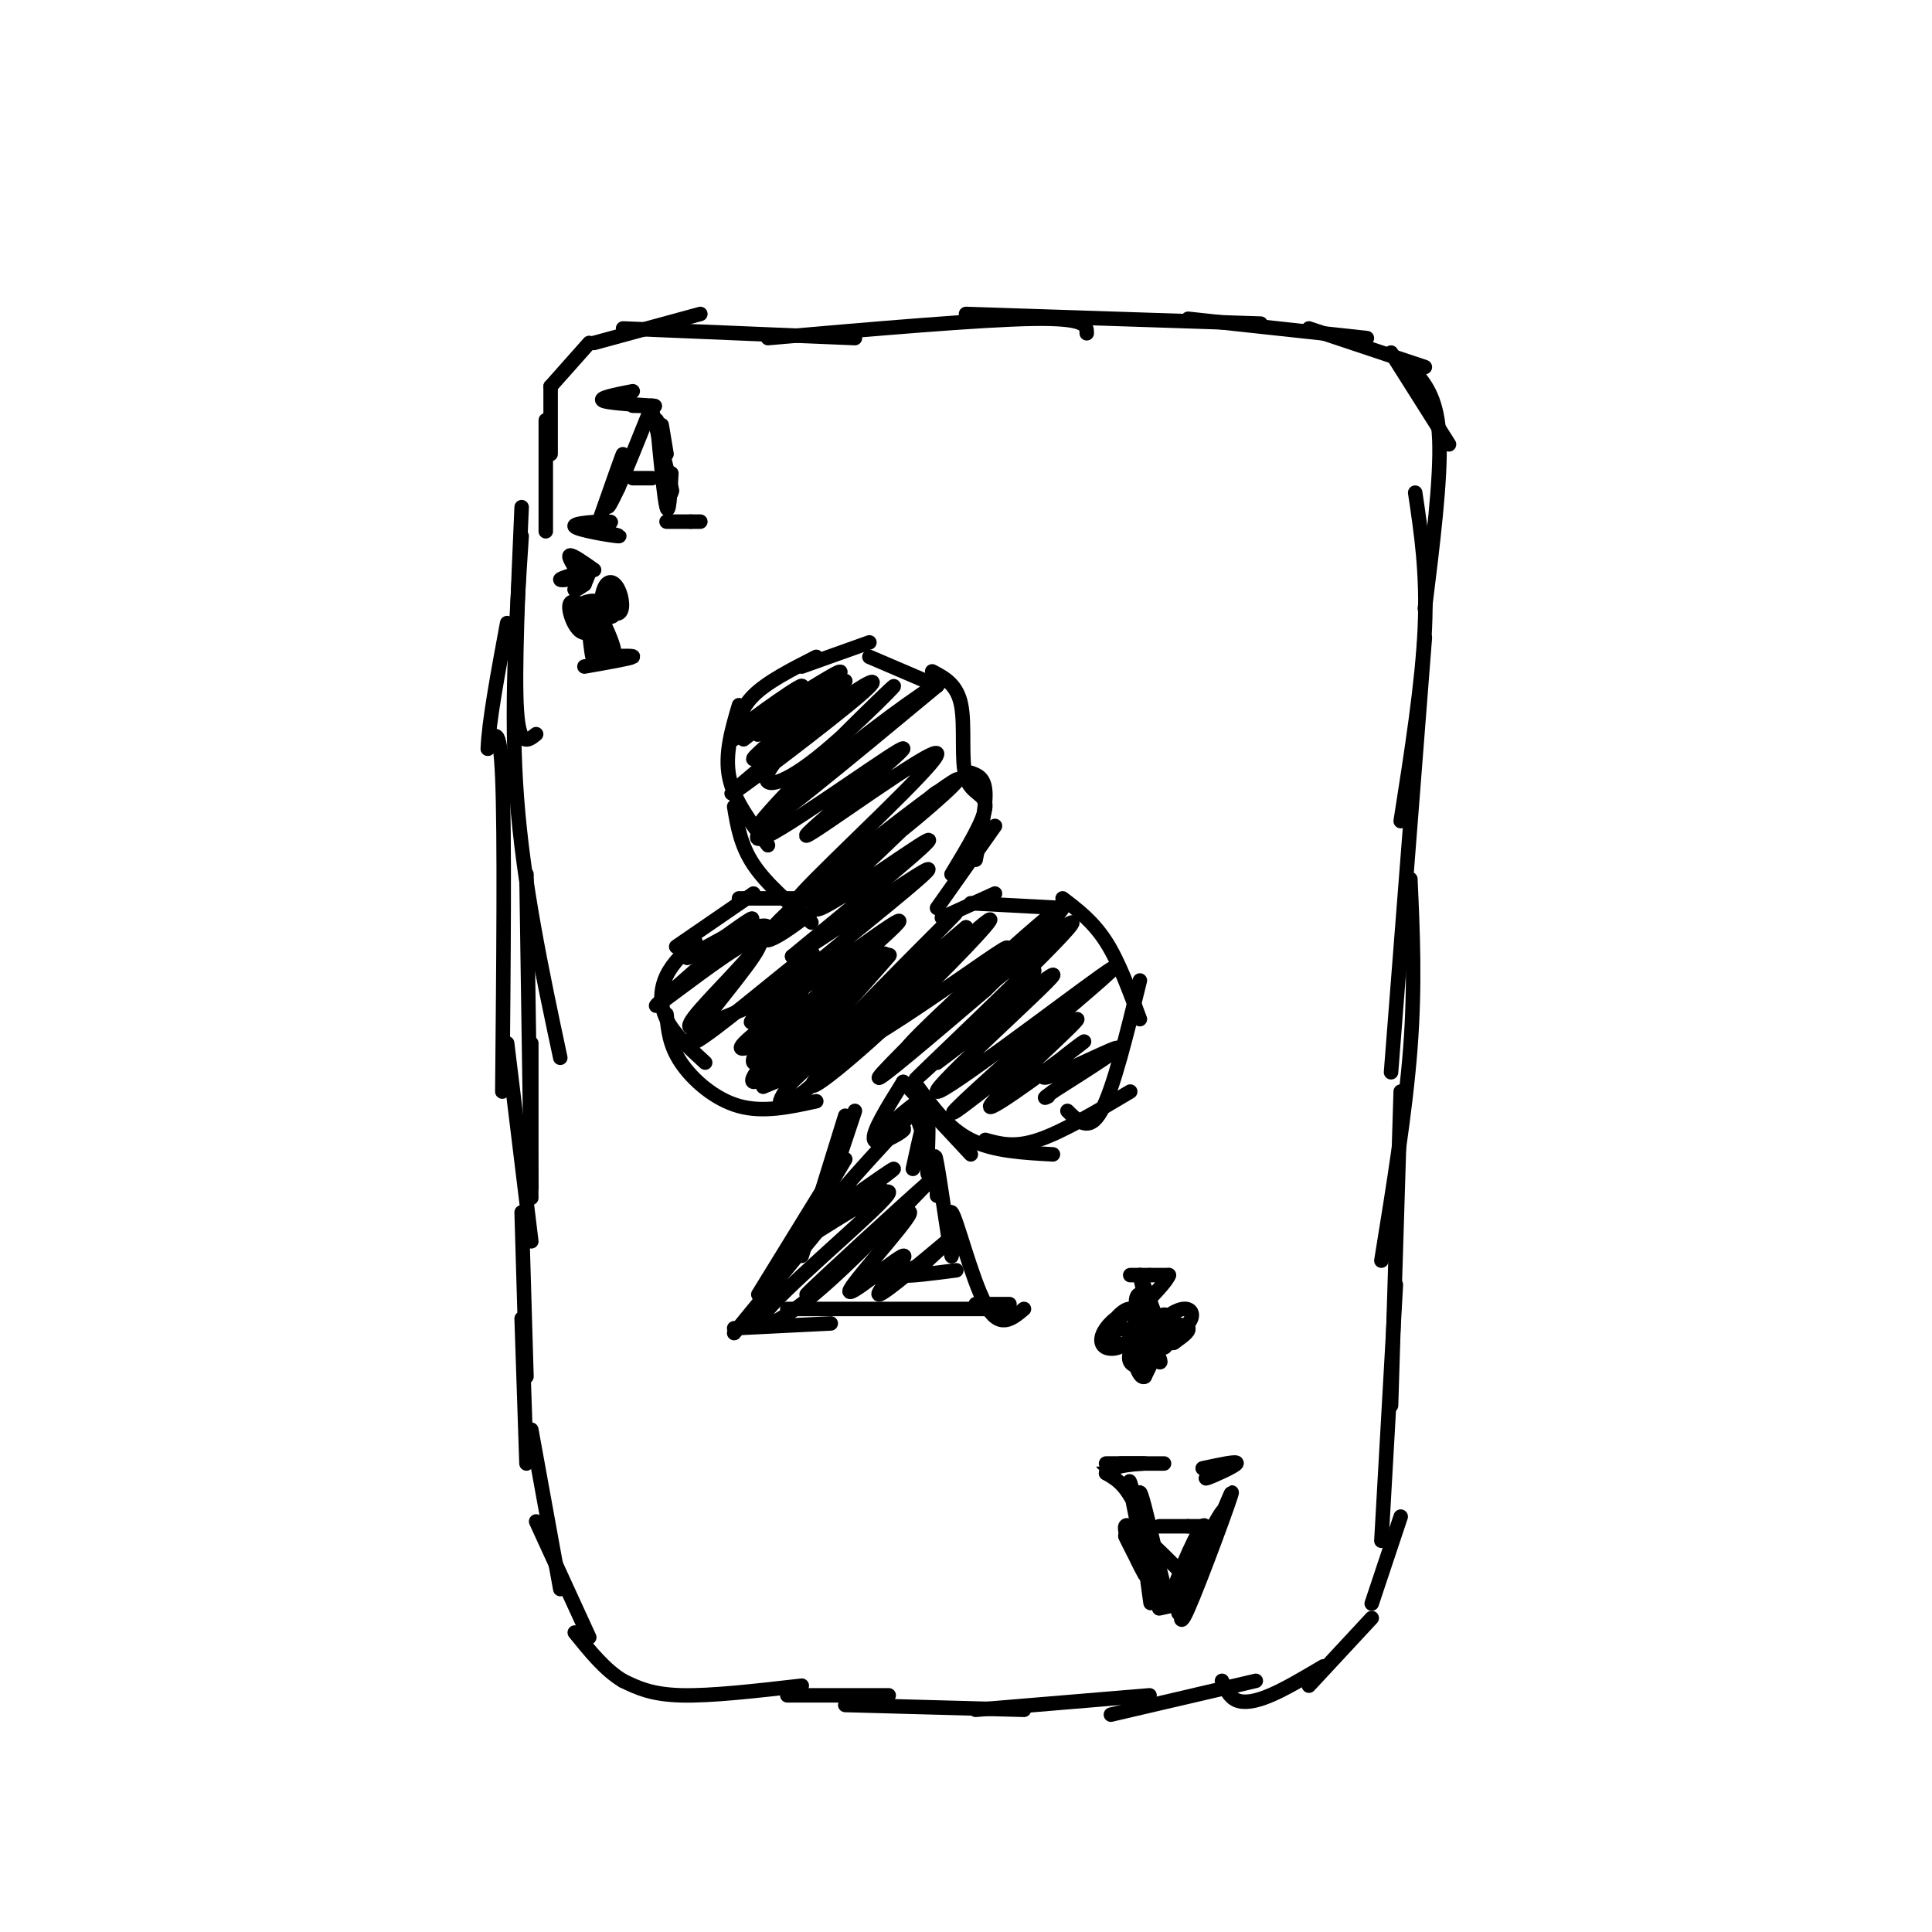 <svg viewBox='0 0 400 400' version='1.1' xmlns='http://www.w3.org/2000/svg' xmlns:xlink='http://www.w3.org/1999/xlink'><g fill='none' stroke='rgb(0,0,0)' stroke-width='3' stroke-linecap='round' stroke-linejoin='round'><path d='M113,110c0.000,0.000 0.000,-23.000 0,-23'/><path d='M114,94c0.000,0.000 0.000,-14.000 0,-14'/><path d='M114,80c0.000,0.000 8.000,-9.000 8,-9'/><path d='M123,71c0.000,0.000 22.000,-6.000 22,-6'/><path d='M129,68c0.000,0.000 48.000,2.000 48,2'/><path d='M159,70c22.000,-1.917 44.000,-3.833 55,-4c11.000,-0.167 11.000,1.417 11,3'/><path d='M200,65c0.000,0.000 61.000,2.000 61,2'/><path d='M246,66c0.000,0.000 37.000,4.000 37,4'/><path d='M271,68c0.000,0.000 24.000,8.000 24,8'/><path d='M288,73c0.000,0.000 12.000,19.000 12,19'/><path d='M293,77c2.333,2.917 4.667,5.833 5,14c0.333,8.167 -1.333,21.583 -3,35'/><path d='M293,102c1.250,8.333 2.500,16.667 2,28c-0.500,11.333 -2.750,25.667 -5,40'/><path d='M295,132c0.000,0.000 -7.000,90.000 -7,90'/><path d='M292,182c0.500,10.917 1.000,21.833 0,35c-1.000,13.167 -3.500,28.583 -6,44'/><path d='M290,226c0.000,0.000 -2.000,65.000 -2,65'/><path d='M289,266c0.000,0.000 -3.000,53.000 -3,53'/><path d='M290,314c0.000,0.000 -6.000,18.000 -6,18'/><path d='M284,335c0.000,0.000 -13.000,14.000 -13,14'/><path d='M274,345c-3.933,2.333 -7.867,4.667 -11,6c-3.133,1.333 -5.467,1.667 -7,1c-1.533,-0.667 -2.267,-2.333 -3,-4'/><path d='M260,348c0.000,0.000 -30.000,7.000 -30,7'/><path d='M238,351c0.000,0.000 -36.000,3.000 -36,3'/><path d='M212,354c0.000,0.000 -37.000,-1.000 -37,-1'/><path d='M184,351c0.000,0.000 -21.000,0.000 -21,0'/><path d='M166,349c-9.417,1.083 -18.833,2.167 -25,2c-6.167,-0.167 -9.083,-1.583 -12,-3'/><path d='M129,348c-3.667,-2.167 -6.833,-6.083 -10,-10'/><path d='M122,339c0.000,0.000 -11.000,-24.000 -11,-24'/><path d='M116,329c0.000,0.000 -6.000,-33.000 -6,-33'/><path d='M109,303c0.000,0.000 -1.000,-30.000 -1,-30'/><path d='M109,285c0.000,0.000 -1.000,-34.000 -1,-34'/><path d='M110,257c0.000,0.000 -5.000,-41.000 -5,-41'/><path d='M104,226c0.250,-26.583 0.500,-53.167 0,-65c-0.500,-11.833 -1.750,-8.917 -3,-6'/><path d='M101,155c0.167,-5.333 2.083,-15.667 4,-26'/><path d='M108,105c-0.750,17.083 -1.500,34.167 -1,42c0.500,7.833 2.250,6.417 4,5'/><path d='M108,111c-1.167,18.000 -2.333,36.000 -1,54c1.333,18.000 5.167,36.000 9,54'/><path d='M109,181c0.000,0.000 1.000,67.000 1,67'/><path d='M110,216c0.000,0.000 0.000,30.000 0,30'/><path d='M120,109c4.631,1.036 9.262,2.071 8,2c-1.262,-0.071 -8.417,-1.250 -9,-2c-0.583,-0.750 5.405,-1.071 7,-1c1.595,0.071 -1.202,0.536 -4,1'/><path d='M122,109c-0.333,0.167 0.833,0.083 2,0'/><path d='M138,108c0.000,0.000 5.000,0.000 5,0'/><path d='M143,108c1.167,0.000 1.583,0.000 2,0'/><path d='M124,108c2.489,-7.089 4.978,-14.178 5,-14c0.022,0.178 -2.422,7.622 -3,10c-0.578,2.378 0.711,-0.311 2,-3'/><path d='M128,101c1.500,-3.333 4.250,-10.167 7,-17'/><path d='M137,88c0.000,0.000 1.000,6.000 1,6'/><path d='M135,85c1.750,6.917 3.500,13.833 4,16c0.500,2.167 -0.250,-0.417 -1,-3'/><path d='M136,87c0.750,8.083 1.500,16.167 2,18c0.500,1.833 0.750,-2.583 1,-7'/><path d='M131,99c0.000,0.000 4.000,0.000 4,0'/><path d='M131,84c2.933,0.067 5.867,0.133 4,0c-1.867,-0.133 -8.533,-0.467 -10,-1c-1.467,-0.533 2.267,-1.267 6,-2'/><path d='M171,246c0.000,0.000 -5.000,11.000 -5,11'/><path d='M172,245c0.000,0.000 -9.000,17.000 -9,17'/><path d='M173,242c0.000,0.000 -16.000,26.000 -16,26'/><path d='M170,254c0.000,0.000 -18.000,22.000 -18,22'/><path d='M152,275c0.000,0.000 20.000,-1.000 20,-1'/><path d='M163,271c0.000,0.000 46.000,0.000 46,0'/><path d='M202,270c0.000,0.000 7.000,0.000 7,0'/><path d='M212,271c-2.565,2.163 -5.129,4.325 -8,-1c-2.871,-5.325 -6.048,-18.139 -7,-19c-0.952,-0.861 0.321,10.230 0,9c-0.321,-1.230 -2.234,-14.780 -3,-19c-0.766,-4.220 -0.383,0.890 0,6'/><path d='M194,247c0.000,1.000 0.000,0.500 0,0'/><path d='M177,230c0.000,0.000 -5.000,15.000 -5,15'/><path d='M175,231c0.000,0.000 -9.000,29.000 -9,29'/><path d='M175,240c0.000,0.000 -19.000,32.000 -19,32'/><path d='M189,229c1.286,3.494 2.571,6.988 3,10c0.429,3.012 -0.000,5.542 0,3c0.000,-2.542 0.429,-10.155 0,-11c-0.429,-0.845 -1.714,5.077 -3,11'/><path d='M187,224c0.000,0.000 14.000,15.000 14,15'/><path d='M190,225c3.167,4.333 6.333,8.667 11,11c4.667,2.333 10.833,2.667 17,3'/><path d='M204,236c3.000,0.833 6.000,1.667 11,0c5.000,-1.667 12.000,-5.833 19,-10'/><path d='M221,230c2.250,2.250 4.500,4.500 7,0c2.500,-4.500 5.250,-15.750 8,-27'/><path d='M236,211c-2.167,-5.917 -4.333,-11.833 -7,-16c-2.667,-4.167 -5.833,-6.583 -9,-9'/><path d='M220,188c0.000,0.000 -19.000,-1.000 -19,-1'/><path d='M206,185c0.000,0.000 -11.000,5.000 -11,5'/><path d='M194,188c0.000,0.000 12.000,-17.000 12,-17'/><path d='M202,178c1.083,-5.500 2.167,-11.000 2,-14c-0.167,-3.000 -1.583,-3.500 -3,-4'/><path d='M197,181c3.417,-5.643 6.833,-11.286 7,-14c0.167,-2.714 -2.917,-2.500 -4,-6c-1.083,-3.500 -0.167,-10.714 -1,-15c-0.833,-4.286 -3.417,-5.643 -6,-7'/><path d='M194,142c0.000,0.000 -14.000,-6.000 -14,-6'/><path d='M180,133c0.000,0.000 -14.000,5.000 -14,5'/><path d='M169,136c-5.083,2.583 -10.167,5.167 -13,8c-2.833,2.833 -3.417,5.917 -4,9'/><path d='M153,146c-1.500,5.083 -3.000,10.167 -2,15c1.000,4.833 4.500,9.417 8,14'/><path d='M152,167c0.667,4.000 1.333,8.000 4,12c2.667,4.000 7.333,8.000 12,12'/><path d='M165,186c0.000,0.000 -12.000,0.000 -12,0'/><path d='M156,185c0.000,0.000 -16.000,11.000 -16,11'/><path d='M144,195c-2.356,2.156 -4.711,4.311 -6,7c-1.289,2.689 -1.511,5.911 0,9c1.511,3.089 4.756,6.044 8,9'/><path d='M138,210c0.289,3.200 0.578,6.400 3,10c2.422,3.600 6.978,7.600 12,9c5.022,1.400 10.511,0.200 16,-1'/><path d='M158,225c0.000,0.000 12.000,-5.000 12,-5'/><path d='M165,144c-4.474,4.392 -8.948,8.783 -8,8c0.948,-0.783 7.317,-6.742 6,-6c-1.317,0.742 -10.320,8.185 -9,7c1.320,-1.185 12.962,-10.998 12,-11c-0.962,-0.002 -14.528,9.807 -14,10c0.528,0.193 15.151,-9.231 20,-12c4.849,-2.769 -0.075,1.115 -5,5'/><path d='M167,145c-3.782,3.184 -10.736,8.644 -8,7c2.736,-1.644 15.162,-10.393 14,-9c-1.162,1.393 -15.911,12.929 -15,12c0.911,-0.929 17.481,-14.321 17,-14c-0.481,0.321 -18.014,14.356 -19,16c-0.986,1.644 14.575,-9.102 19,-12c4.425,-2.898 -2.288,2.051 -9,7'/><path d='M166,152c-6.157,4.990 -17.051,13.964 -14,12c3.051,-1.964 20.046,-14.868 26,-20c5.954,-5.132 0.869,-2.493 -5,2c-5.869,4.493 -12.520,10.839 -14,14c-1.480,3.161 2.212,3.136 10,-3c7.788,-6.136 19.674,-18.383 15,-14c-4.674,4.383 -25.907,25.395 -27,28c-1.093,2.605 17.953,-13.198 37,-29'/><path d='M194,142c2.114,-2.173 -11.102,6.894 -22,16c-10.898,9.106 -19.477,18.252 -13,15c6.477,-3.252 28.009,-18.902 28,-18c-0.009,0.902 -21.559,18.355 -20,18c1.559,-0.355 26.227,-18.519 27,-17c0.773,1.519 -22.351,22.720 -28,29c-5.649,6.280 6.175,-2.360 18,-11'/><path d='M184,174c7.743,-5.936 18.101,-15.277 13,-12c-5.101,3.277 -25.662,19.171 -34,27c-8.338,7.829 -4.452,7.592 6,-1c10.452,-8.592 27.472,-25.540 25,-24c-2.472,1.540 -24.435,21.569 -25,24c-0.565,2.431 20.267,-12.734 23,-14c2.733,-1.266 -12.634,11.367 -28,24'/><path d='M164,198c3.336,-1.471 25.675,-17.148 28,-18c2.325,-0.852 -15.364,13.119 -26,22c-10.636,8.881 -14.220,12.670 -6,7c8.220,-5.670 28.245,-20.798 26,-18c-2.245,2.798 -26.758,23.523 -29,26c-2.242,2.477 17.788,-13.292 24,-18c6.212,-4.708 -1.394,1.646 -9,8'/><path d='M172,207c-5.569,5.173 -14.993,14.106 -16,13c-1.007,-1.106 6.401,-12.250 10,-18c3.599,-5.750 3.388,-6.107 -3,-1c-6.388,5.107 -18.951,15.679 -20,15c-1.049,-0.679 9.418,-12.607 13,-18c3.582,-5.393 0.280,-4.250 -6,0c-6.280,4.250 -15.537,11.606 -14,10c1.537,-1.606 13.868,-12.173 18,-16c4.132,-3.827 0.066,-0.913 -4,2'/><path d='M150,194c-3.396,1.837 -9.887,5.429 -7,4c2.887,-1.429 15.153,-7.878 16,-6c0.847,1.878 -9.726,12.083 -14,17c-4.274,4.917 -2.249,4.545 4,2c6.249,-2.545 16.721,-7.262 17,-6c0.279,1.262 -9.635,8.503 -12,11c-2.365,2.497 2.817,0.248 8,-2'/><path d='M162,214c5.668,-3.931 15.837,-12.757 15,-12c-0.837,0.757 -12.681,11.099 -18,17c-5.319,5.901 -4.113,7.363 4,0c8.113,-7.363 23.133,-23.551 21,-21c-2.133,2.551 -21.421,23.841 -21,25c0.421,1.159 20.549,-17.812 24,-21c3.451,-3.188 -9.774,9.406 -23,22'/><path d='M164,224c-4.303,5.324 -3.560,7.633 6,-1c9.560,-8.633 27.938,-28.209 27,-28c-0.938,0.209 -21.193,20.202 -27,27c-5.807,6.798 2.835,0.399 14,-10c11.165,-10.399 24.852,-24.800 20,-21c-4.852,3.800 -28.243,25.800 -32,29c-3.757,3.200 12.122,-12.400 28,-28'/><path d='M200,192c-3.746,2.901 -27.111,24.153 -28,24c-0.889,-0.153 20.699,-21.709 25,-26c4.301,-4.291 -8.686,8.685 -16,17c-7.314,8.315 -8.957,11.968 -3,9c5.957,-2.968 19.514,-12.559 26,-17c6.486,-4.441 5.900,-3.734 -1,3c-6.900,6.734 -20.114,19.495 -21,21c-0.886,1.505 10.557,-8.248 22,-18'/><path d='M204,205c9.118,-8.698 20.912,-21.443 14,-16c-6.912,5.443 -32.532,29.075 -30,28c2.532,-1.075 33.215,-26.855 34,-26c0.785,0.855 -28.327,28.346 -32,32c-3.673,3.654 18.093,-16.527 23,-21c4.907,-4.473 -7.047,6.764 -19,18'/><path d='M194,220c4.534,-3.167 25.370,-20.086 24,-18c-1.370,2.086 -24.946,23.177 -24,24c0.946,0.823 26.413,-18.622 34,-24c7.587,-5.378 -2.707,3.311 -13,12'/><path d='M215,214c-7.769,6.993 -20.692,18.477 -17,16c3.692,-2.477 23.997,-18.914 25,-19c1.003,-0.086 -17.298,16.179 -18,18c-0.702,1.821 16.193,-10.800 19,-13c2.807,-2.200 -8.475,6.023 -8,7c0.475,0.977 12.707,-5.292 15,-6c2.293,-0.708 -5.354,4.146 -13,9'/><path d='M218,226c-2.333,1.667 -1.667,1.333 -1,1'/><path d='M187,224c-3.311,5.311 -6.622,10.622 -6,12c0.622,1.378 5.178,-1.178 6,-2c0.822,-0.822 -2.089,0.089 -5,1'/><path d='M182,235c2.438,-2.675 11.032,-9.863 8,-6c-3.032,3.863 -17.691,18.778 -18,21c-0.309,2.222 13.732,-8.250 13,-8c-0.732,0.250 -16.235,11.221 -18,13c-1.765,1.779 10.210,-5.635 14,-8c3.790,-2.365 -0.605,0.317 -5,3'/><path d='M176,250c-4.524,3.009 -13.334,9.030 -10,7c3.334,-2.030 18.811,-12.111 18,-10c-0.811,2.111 -17.911,16.415 -24,23c-6.089,6.585 -1.168,5.453 6,0c7.168,-5.453 16.584,-15.226 26,-25'/><path d='M192,245c-3.168,2.677 -24.088,21.870 -25,23c-0.912,1.130 18.186,-15.805 21,-17c2.814,-1.195 -10.655,13.348 -12,16c-1.345,2.652 9.433,-6.588 11,-7c1.567,-0.412 -6.078,8.005 -5,8c1.078,-0.005 10.879,-8.430 14,-11c3.121,-2.570 -0.440,0.715 -4,4'/><path d='M192,261c-2.222,1.333 -5.778,2.667 -5,3c0.778,0.333 5.889,-0.333 11,-1'/><path d='M240,333c2.667,-0.583 5.333,-1.167 6,-1c0.667,0.167 -0.667,1.083 -2,2'/><path d='M241,332c0.000,0.000 0.100,0.100 0.1,0.1'/><path d='M241,332c0.000,0.000 -8.000,-14.000 -8,-14'/><path d='M233,318c0.048,0.357 4.167,8.250 4,8c-0.167,-0.250 -4.619,-8.643 -4,-10c0.619,-1.357 6.310,4.321 12,10'/><path d='M245,326c3.308,-1.895 5.577,-11.632 4,-10c-1.577,1.632 -7.002,14.632 -6,14c1.002,-0.632 8.429,-14.895 10,-17c1.571,-2.105 -2.715,7.947 -7,18'/><path d='M246,331c1.494,-3.707 8.730,-21.973 9,-22c0.270,-0.027 -6.427,18.185 -9,24c-2.573,5.815 -1.021,-0.767 -1,-3c0.021,-2.233 -1.490,-0.116 -3,2'/><path d='M242,332c-1.952,-6.226 -5.333,-22.792 -6,-23c-0.667,-0.208 1.381,15.940 2,21c0.619,5.060 -0.190,-0.970 -1,-7'/><path d='M237,323c-1.239,-6.250 -3.837,-18.376 -3,-16c0.837,2.376 5.110,19.255 6,22c0.890,2.745 -1.603,-8.644 -4,-15c-2.397,-6.356 -4.699,-7.678 -7,-9'/><path d='M229,305c1.238,-1.845 7.833,-1.958 8,-2c0.167,-0.042 -6.095,-0.012 -8,0c-1.905,0.012 0.548,0.006 3,0'/><path d='M232,303c2.000,0.000 5.500,0.000 9,0'/><path d='M249,304c3.689,-0.800 7.378,-1.600 7,-1c-0.378,0.600 -4.822,2.600 -6,3c-1.178,0.400 0.911,-0.800 3,-2'/><path d='M240,316c0.000,0.000 6.000,0.000 6,0'/><path d='M246,316c1.500,0.000 2.250,0.000 3,0'/><path d='M234,264c0.000,0.000 4.000,0.000 4,0'/><path d='M238,264c1.333,0.000 2.667,0.000 4,0'/><path d='M242,264c-0.333,1.167 -3.167,4.083 -6,7'/><path d='M236,271c-1.143,0.071 -1.000,-3.250 0,-3c1.000,0.250 2.857,4.071 3,4c0.143,-0.071 -1.429,-4.036 -3,-8'/><path d='M236,264c0.067,0.667 1.733,6.333 1,9c-0.733,2.667 -3.867,2.333 -7,2'/><path d='M230,275c-0.252,-0.916 2.616,-4.206 4,-4c1.384,0.206 1.282,3.910 0,6c-1.282,2.090 -3.746,2.567 -5,2c-1.254,-0.567 -1.300,-2.180 0,-4c1.300,-1.820 3.946,-3.849 6,-3c2.054,0.849 3.514,4.575 2,6c-1.514,1.425 -6.004,0.550 -7,-1c-0.996,-1.550 1.502,-3.775 4,-6'/><path d='M234,271c1.000,-0.167 1.500,2.417 2,5'/><path d='M245,276c-1.904,1.206 -3.809,2.412 -5,2c-1.191,-0.412 -1.670,-2.442 -1,-4c0.670,-1.558 2.489,-2.644 3,-1c0.511,1.644 -0.285,6.020 -1,6c-0.715,-0.020 -1.347,-4.434 -1,-6c0.347,-1.566 1.674,-0.283 3,1'/><path d='M243,274c0.716,1.169 1.006,3.592 0,4c-1.006,0.408 -3.310,-1.199 -3,-3c0.310,-1.801 3.232,-3.798 5,-4c1.768,-0.202 2.381,1.389 1,3c-1.381,1.611 -4.756,3.241 -6,3c-1.244,-0.241 -0.355,-2.355 1,-3c1.355,-0.645 3.178,0.177 5,1'/><path d='M246,275c0.333,0.667 -1.333,1.833 -3,3'/><path d='M237,282c-0.779,-1.565 -1.559,-3.131 -1,-3c0.559,0.131 2.456,1.958 2,3c-0.456,1.042 -3.267,1.300 -4,0c-0.733,-1.300 0.610,-4.158 2,-5c1.390,-0.842 2.826,0.331 3,2c0.174,1.669 -0.913,3.835 -2,6'/><path d='M237,285c-0.756,0.488 -1.646,-1.292 -2,-3c-0.354,-1.708 -0.172,-3.344 1,-3c1.172,0.344 3.335,2.670 4,3c0.665,0.330 -0.167,-1.335 -1,-3'/><path d='M121,138c4.750,-0.833 9.500,-1.667 10,-2c0.500,-0.333 -3.250,-0.167 -7,0'/><path d='M124,136c-0.333,0.311 2.333,1.089 3,0c0.667,-1.089 -0.667,-4.044 -2,-7'/><path d='M125,129c-0.262,1.054 0.085,7.190 0,7c-0.085,-0.190 -0.600,-6.705 -1,-7c-0.400,-0.295 -0.686,5.630 -1,7c-0.314,1.370 -0.657,-1.815 -1,-5'/><path d='M122,131c0.000,-1.500 0.500,-2.750 1,-4'/><path d='M123,127c-2.314,-0.075 -4.627,-0.150 -4,-1c0.627,-0.850 4.196,-2.474 5,-1c0.804,1.474 -1.156,6.044 -3,6c-1.844,-0.044 -3.574,-4.704 -3,-6c0.574,-1.296 3.450,0.773 4,2c0.550,1.227 -1.225,1.614 -3,2'/><path d='M127,125c-0.723,-1.725 -1.446,-3.450 -2,-2c-0.554,1.450 -0.937,6.074 -1,6c-0.063,-0.074 0.196,-4.847 1,-7c0.804,-2.153 2.152,-1.688 3,0c0.848,1.688 1.196,4.597 0,5c-1.196,0.403 -3.938,-1.699 -4,-2c-0.063,-0.301 2.554,1.200 3,2c0.446,0.800 -1.277,0.900 -3,1'/><path d='M124,128c-0.500,0.000 -0.250,-0.500 0,-1'/><path d='M123,118c-2.250,-1.583 -4.500,-3.167 -5,-3c-0.500,0.167 0.750,2.083 2,4'/><path d='M120,119c-0.844,0.933 -3.956,1.267 -4,1c-0.044,-0.267 2.978,-1.133 6,-2'/><path d='M121,121c0.667,-1.583 1.333,-3.167 1,-3c-0.333,0.167 -1.667,2.083 -3,4'/><path d='M119,122c-0.167,0.500 0.917,-0.250 2,-1'/></g>
</svg>